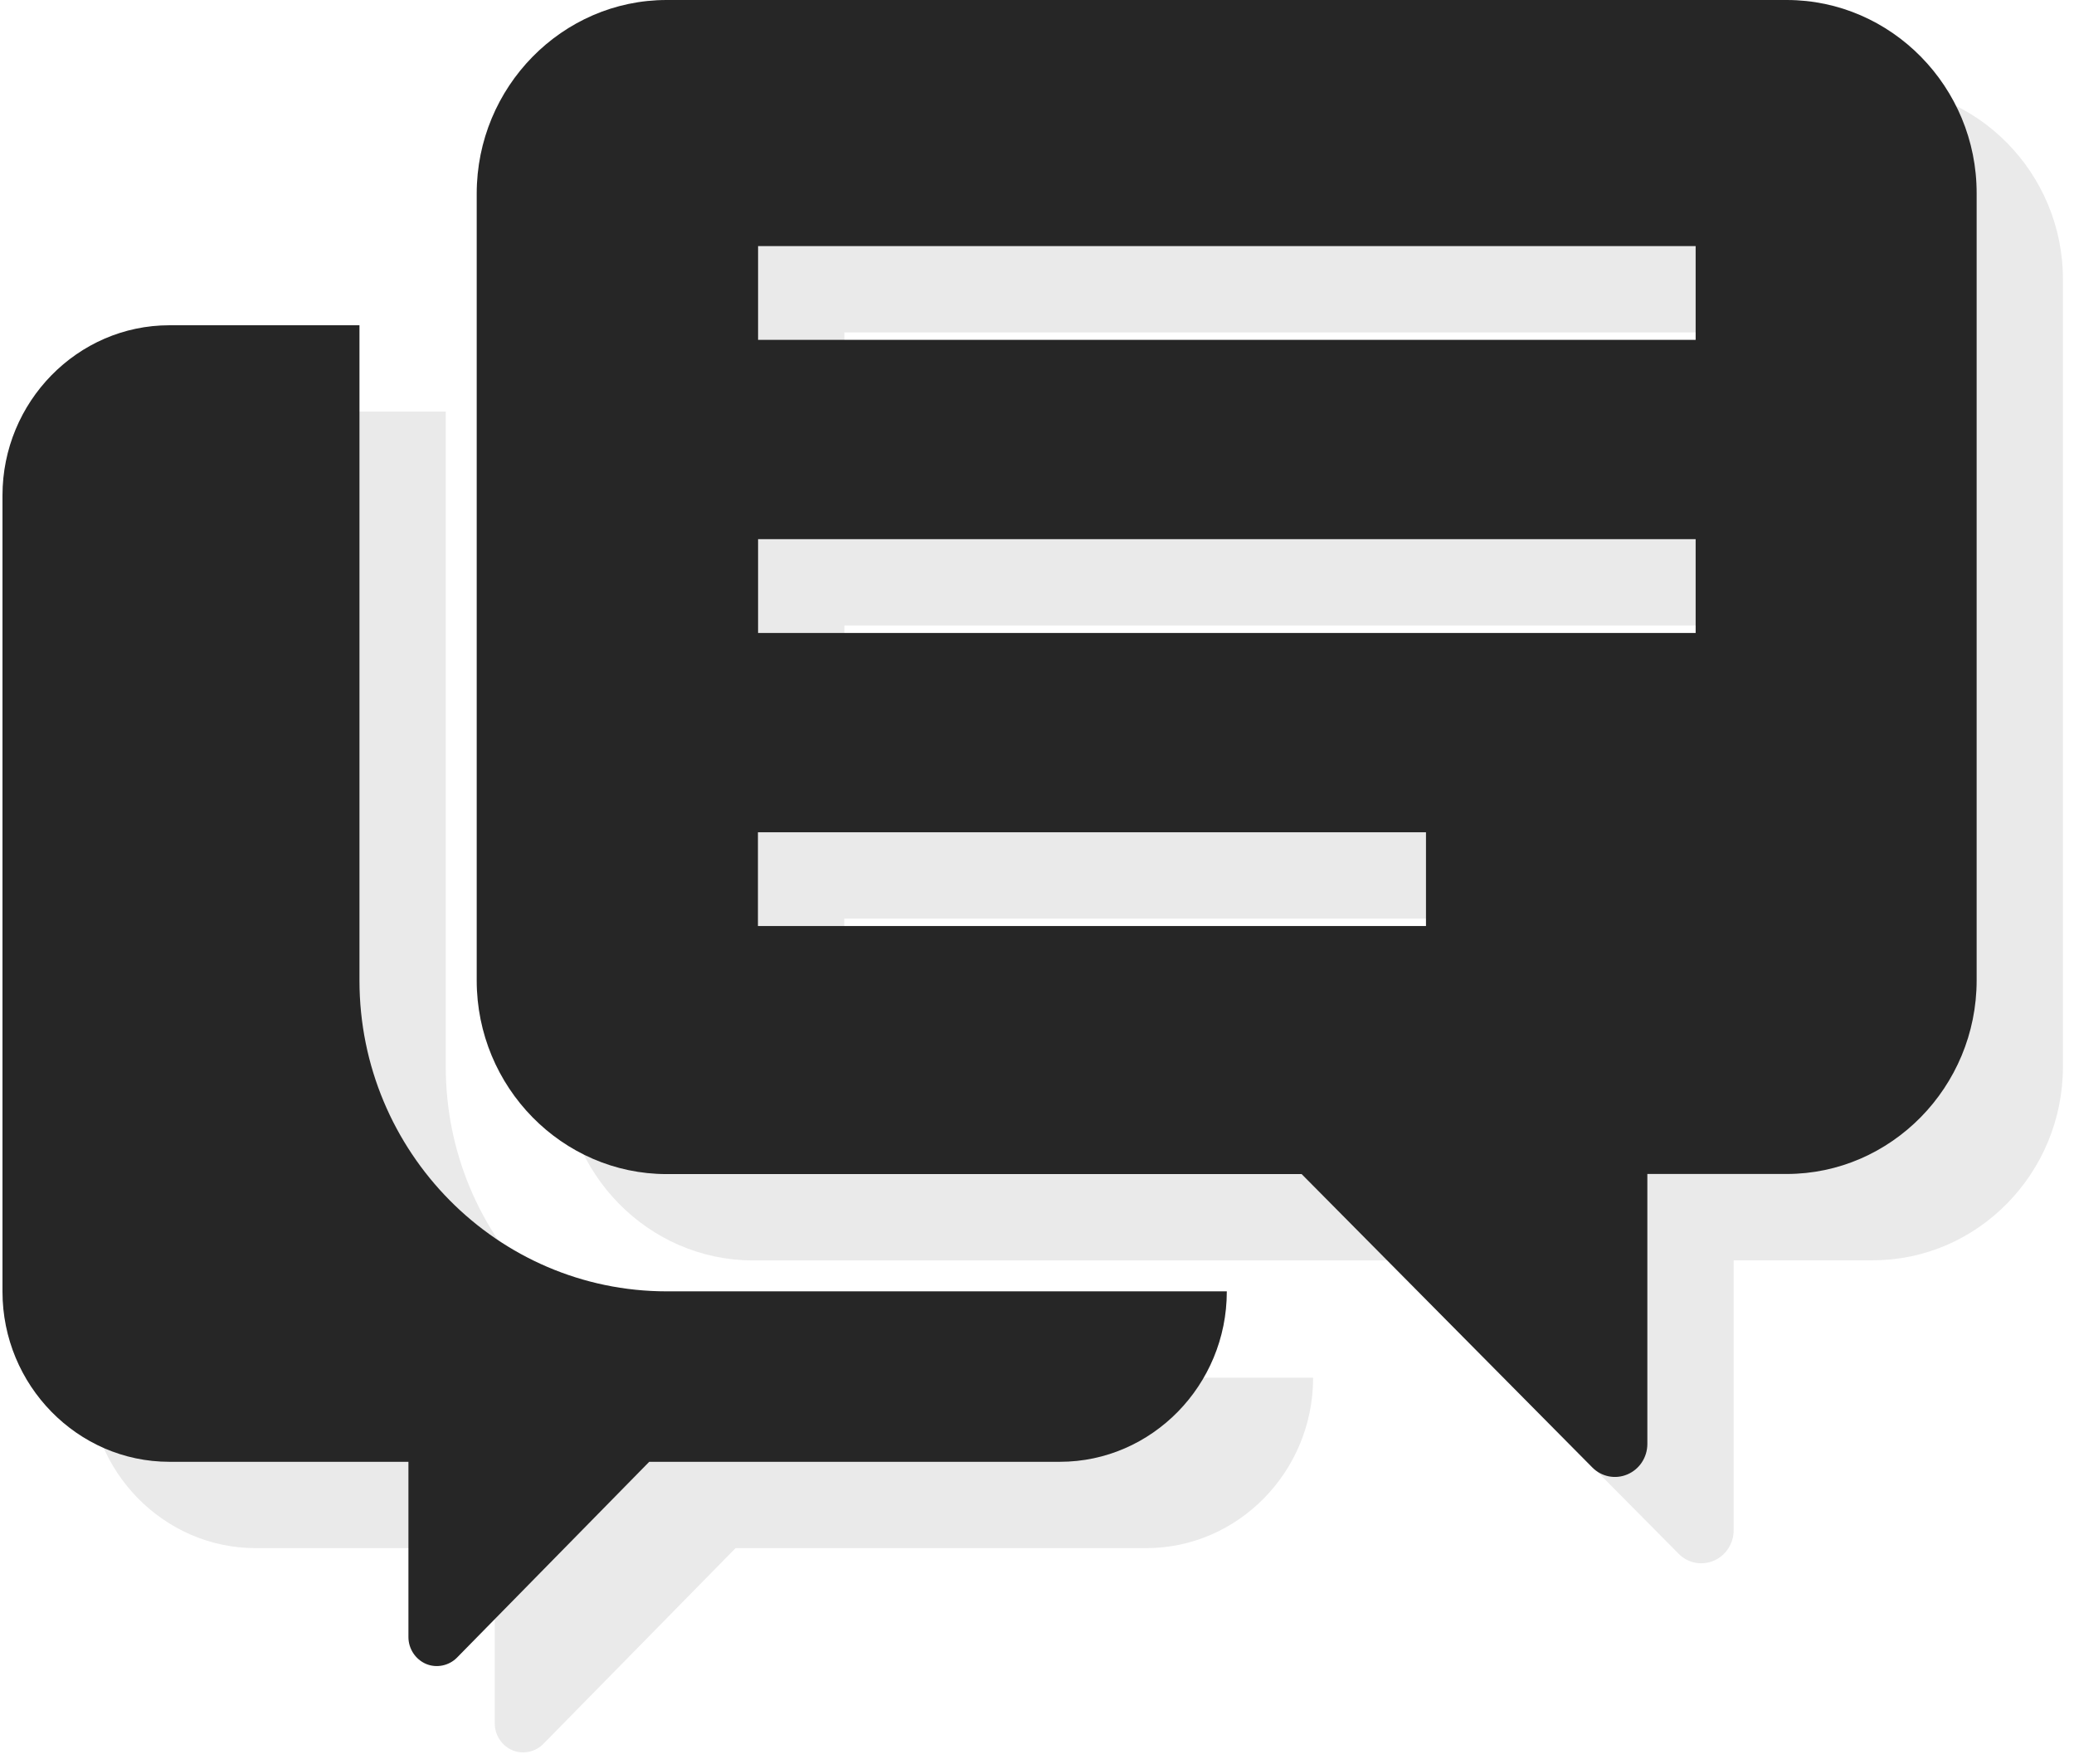 <svg width="87" height="74" viewBox="0 0 87 74" fill="none" xmlns="http://www.w3.org/2000/svg">
<path d="M18.699 44.746V17.263H10.724C6.869 17.263 3.724 20.479 3.724 24.401V57.793C3.724 61.715 6.869 64.931 10.724 64.931H20.754V72.284C20.754 72.774 21.051 73.22 21.492 73.407C21.932 73.594 22.455 73.484 22.791 73.143L30.855 64.931H48.082C51.938 64.931 55.082 61.715 55.082 57.793V57.782H31.593C24.482 57.782 18.699 51.933 18.699 44.746Z" fill="#EAEAEA"/>
<path d="M78.572 3.621H31.587C27.203 3.621 23.617 7.272 23.617 11.739V44.746C23.617 49.212 27.203 52.864 31.587 52.864H58.222L70.41 65.162C70.796 65.559 71.379 65.675 71.886 65.46C72.393 65.245 72.723 64.744 72.723 64.182V52.858H78.567C82.951 52.858 86.536 49.207 86.536 44.74V11.733C86.547 7.272 82.956 3.621 78.572 3.621ZM63.437 42.46H35.415V38.528H63.437V42.46ZM74.75 30.167H35.42V26.235H74.75V30.167ZM74.75 17.874H35.42V13.942H74.75V17.874Z" fill="#EAEAEA"/>
<path d="M15.079 41.125V13.642H7.104C3.248 13.642 0.104 16.858 0.104 20.78V54.172C0.104 58.094 3.248 61.31 7.104 61.31H17.133V68.663C17.133 69.153 17.43 69.599 17.871 69.787C18.312 69.974 18.835 69.864 19.171 69.522L27.234 61.31H44.462C48.317 61.31 51.462 58.094 51.462 54.172V54.161H27.972C20.862 54.161 15.079 48.312 15.079 41.125Z" fill="#262626"/>
<path d="M74.952 -0H27.966C23.582 -0 19.997 3.651 19.997 8.118V41.125C19.997 45.592 23.582 49.243 27.966 49.243H54.601L66.789 61.542C67.175 61.938 67.759 62.054 68.265 61.839C68.772 61.624 69.103 61.123 69.103 60.561V49.238H74.946C79.33 49.238 82.916 45.586 82.916 41.12V8.113C82.927 3.651 79.336 -0 74.952 -0ZM59.817 38.839H31.794V34.907H59.817V38.839ZM71.129 26.547H31.8V22.614H71.129V26.547ZM71.129 14.254H31.8V10.321H71.129V14.254Z" fill="#262626"/>
</svg>
